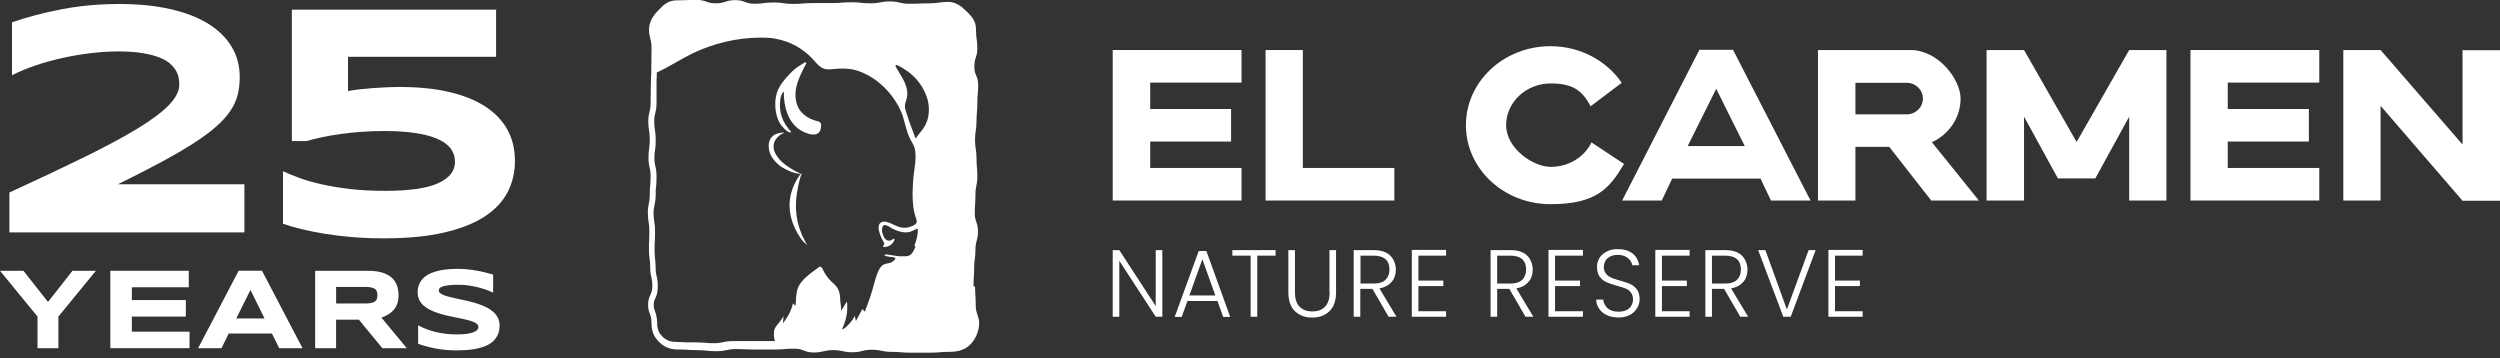 <svg width="300" height="43" viewBox="0 0 300 43" fill="none" xmlns="http://www.w3.org/2000/svg">
<rect x="0" y="0" width="300" height="43" fill="#333333" stroke="none"/>
<g clip-path="url(#clip0_51_43)">
<path d="M1.129 27.885V23.1C4.603 21.506 7.621 20.078 10.186 18.821C12.747 17.564 14.867 16.422 16.546 15.397C18.225 14.372 19.474 13.436 20.291 12.585C21.107 11.734 21.517 10.913 21.517 10.124C21.517 9.904 21.494 9.656 21.447 9.374C21.401 9.095 21.297 8.809 21.138 8.519C20.975 8.229 20.739 7.938 20.426 7.652C20.117 7.366 19.687 7.118 19.142 6.902C18.596 6.689 17.923 6.511 17.118 6.376C16.314 6.24 15.343 6.17 14.201 6.17C13.153 6.17 12.054 6.24 10.913 6.376C9.772 6.511 8.642 6.704 7.528 6.948C6.414 7.196 5.338 7.494 4.298 7.842C3.261 8.19 2.305 8.588 1.439 9.029V2.677C3.23 2.054 5.215 1.532 7.4 1.11C9.586 0.689 11.892 0.48 14.314 0.48C16.584 0.48 18.612 0.681 20.403 1.083C22.194 1.486 23.707 2.066 24.945 2.824C26.183 3.582 27.13 4.503 27.784 5.586C28.438 6.67 28.767 7.892 28.767 9.254C28.767 10.004 28.686 10.708 28.523 11.366C28.361 12.02 28.07 12.658 27.657 13.281C27.243 13.904 26.682 14.531 25.974 15.157C25.266 15.788 24.372 16.449 23.289 17.15C22.206 17.85 20.913 18.604 19.409 19.417C17.904 20.229 16.155 21.127 14.155 22.109H29.328V27.885H1.129Z" fill="white"/>
<path d="M59.542 6.82H41.761V10.925C42.175 10.848 42.636 10.778 43.143 10.72C43.649 10.662 44.172 10.612 44.717 10.573C45.263 10.534 45.812 10.503 46.369 10.476C46.926 10.449 47.479 10.438 48.021 10.438C50.187 10.438 52.122 10.631 53.828 11.022C55.534 11.412 56.977 11.981 58.157 12.732C59.337 13.482 60.238 14.411 60.861 15.513C61.484 16.616 61.793 17.885 61.793 19.324C61.793 20.659 61.503 21.896 60.927 23.03C60.35 24.163 59.433 25.142 58.184 25.966C56.93 26.79 55.309 27.436 53.313 27.901C51.317 28.369 48.899 28.601 46.059 28.601C44.748 28.601 43.502 28.55 42.315 28.454C41.127 28.357 40.021 28.222 38.988 28.055C37.959 27.885 37.015 27.699 36.167 27.491C35.316 27.282 34.581 27.069 33.959 26.848V20.546C34.516 20.805 35.173 21.076 35.931 21.355C36.69 21.633 37.572 21.885 38.578 22.113C39.584 22.341 40.717 22.527 41.982 22.678C43.247 22.829 44.663 22.902 46.234 22.902C49.139 22.902 51.259 22.593 52.594 21.978C53.928 21.363 54.598 20.515 54.598 19.44C54.598 18.171 53.866 17.231 52.408 16.627C50.95 16.024 48.845 15.722 46.094 15.722C45.174 15.722 44.268 15.753 43.383 15.819C42.493 15.885 41.653 15.97 40.852 16.082C40.055 16.194 39.313 16.322 38.624 16.473C37.935 16.623 37.32 16.774 36.775 16.929H35.022V1.161H59.53V6.82H59.542Z" fill="white"/>
<path d="M116.821 34.357C116.821 33.258 116.898 33.258 116.898 32.16C116.898 31.061 117.053 31.061 117.053 29.962C117.053 28.864 117.358 28.864 117.358 27.765C117.358 26.666 116.975 26.666 116.975 25.568C116.975 24.469 117.053 24.469 117.053 23.37C117.053 22.271 117.281 22.271 117.281 21.173C117.281 20.074 117.18 20.074 117.18 18.976C117.18 17.877 117.002 17.877 117.002 16.778C117.002 15.679 117.18 15.679 117.18 14.581C117.18 13.482 117.281 13.482 117.281 12.383C117.281 11.285 117.382 11.285 117.382 10.186C117.382 9.087 116.921 9.087 116.921 7.989C116.921 6.89 117.277 6.89 117.277 5.791C117.277 4.693 117.122 4.693 117.122 3.594C117.122 2.495 116.612 1.984 115.997 1.373C115.385 0.762 114.693 0.224 113.776 0.224C112.859 0.224 112.6 0.402 111.451 0.402C110.302 0.402 110.275 0.453 109.126 0.453C107.977 0.453 107.95 0.17 106.801 0.17C105.652 0.17 105.625 0.398 104.476 0.398C103.327 0.398 103.3 0.271 102.151 0.271C101.002 0.271 100.975 0.371 99.826 0.371H97.501C96.352 0.371 96.325 0.472 95.176 0.472C94.027 0.472 94 0.294 92.851 0.294C91.702 0.294 91.675 0.449 90.526 0.449C89.377 0.449 89.4 0.015 88.228 0.015C87.055 0.015 87.052 0.398 85.903 0.398C84.754 0.398 84.727 -0.012 83.578 -0.012C82.428 -0.012 82.401 0.039 81.252 0.039C80.103 0.039 79.566 0.65 78.978 1.265C78.367 1.876 77.879 2.646 77.879 3.563C77.879 4.48 78.185 4.662 78.185 5.76C78.185 6.859 78.158 6.859 78.158 7.958C78.158 9.056 78.158 8.851 78.13 9.134C78.13 9.389 78.103 9.644 78.103 10.155C78.103 11.254 78.076 11.254 78.076 12.352C78.076 13.451 77.794 13.451 77.794 14.55C77.794 15.649 77.972 15.649 77.972 16.747C77.972 17.846 77.817 17.846 77.817 18.945C77.817 20.043 78.073 20.043 78.073 21.142C78.073 22.241 77.972 22.241 77.972 23.339C77.972 24.438 77.744 24.438 77.744 25.537C77.744 26.635 77.922 26.635 77.922 27.734C77.922 28.833 77.871 28.833 77.871 29.931C77.871 31.03 78.026 31.03 78.026 32.129C78.026 33.227 78.281 33.227 78.281 34.326C78.281 35.425 77.771 35.452 77.771 36.547C77.771 37.642 78.181 37.645 78.181 38.744C78.181 39.843 78.486 40.404 79.075 41.019C79.662 41.63 80.401 41.94 81.349 41.94H81.578C82.498 41.94 82.576 42.017 83.67 42.017C84.765 42.017 84.846 42.145 85.995 42.145C87.144 42.145 87.171 41.889 88.32 41.889C89.469 41.889 89.469 41.94 90.413 41.94H92.994C94.17 41.94 94.17 41.839 95.319 41.839C96.468 41.839 96.495 42.299 97.644 42.299C98.793 42.299 98.82 42.017 99.969 42.017C101.118 42.017 101.145 42.272 102.294 42.272C103.443 42.272 103.47 41.967 104.619 41.967C105.768 41.967 105.795 42.222 106.944 42.222C108.093 42.222 108.12 42.323 109.269 42.323H111.594C112.743 42.323 112.77 42.222 113.919 42.222C115.068 42.222 115.834 41.94 116.449 41.328C117.06 40.717 117.498 39.719 117.498 38.798C117.498 37.878 117.088 37.7 117.088 36.601C117.088 35.502 117.01 35.502 117.01 34.404L116.805 34.326V34.353L116.821 34.357ZM109.873 29.529C109.49 30.578 109.184 30.705 108.696 30.755H107.903C107.548 30.705 107.215 30.655 106.855 30.601C106.677 30.601 106.445 30.5 106.244 30.55C106.043 30.601 106.143 30.628 106.193 30.678C106.221 30.678 106.244 30.678 106.294 30.728C106.472 30.779 106.677 30.806 106.855 30.829C107.033 30.829 107.188 30.879 107.339 30.906C107.366 30.906 107.416 30.906 107.439 30.957V31.034C107.412 31.135 107.312 31.212 107.234 31.289C106.901 31.645 106.441 31.545 106.035 31.75C105.397 32.055 105.091 33.386 104.909 33.997C104.603 35.173 104.22 36.272 103.783 37.394L103.478 37.088L102.712 38.52L102.557 37.854C102.557 38.237 101.253 39.692 101.048 39.491C101.559 38.392 101.764 37.398 101.636 36.172L100.897 37.371C101.025 37.166 100.82 36.245 100.82 35.939C100.82 35.456 100.743 34.941 100.464 34.508C100.259 34.202 99.981 33.997 99.725 33.742C99.315 33.332 98.959 32.848 98.727 32.311C98.677 32.156 98.549 32.005 98.394 32.005C98.24 32.005 98.294 32.055 98.24 32.082C97.346 32.748 95.992 33.614 95.686 34.763C95.508 35.351 95.532 36.09 95.458 36.705L95.153 36.4C94.975 37.293 94.464 38.137 93.953 38.802L94.031 37.908C93.853 38.369 93.11 39.085 92.982 39.417C92.804 39.851 92.827 40.361 92.982 40.926H88.053C87.442 40.926 87.005 41.003 86.672 41.081C86.417 41.131 86.189 41.181 85.728 41.181C85.268 41.181 84.935 41.181 84.657 41.131C84.351 41.131 84.019 41.081 83.403 41.081H82.305C81.999 41.081 81.694 41.031 81.078 41.031C80.463 41.031 79.929 40.825 79.496 40.392C79.063 39.959 78.858 39.471 78.858 38.783C78.858 38.094 78.703 37.657 78.603 37.351C78.525 37.123 78.448 36.968 78.448 36.585C78.448 36.202 78.498 36.102 78.603 35.87C78.757 35.564 78.935 35.131 78.935 34.388C78.935 33.645 78.858 33.39 78.78 33.084C78.73 32.829 78.68 32.651 78.68 32.191C78.68 31.73 78.63 31.247 78.603 30.964C78.575 30.709 78.552 30.481 78.552 29.993C78.552 29.506 78.552 29.2 78.579 28.945C78.579 28.663 78.606 28.384 78.606 27.796C78.606 27.208 78.556 26.852 78.506 26.543C78.479 26.287 78.428 26.059 78.428 25.572C78.428 25.084 78.479 24.933 78.529 24.678C78.579 24.372 78.684 24.04 78.684 23.374C78.684 22.709 78.684 22.635 78.734 22.376C78.761 22.07 78.784 21.788 78.784 21.177C78.784 20.566 78.707 20.179 78.63 19.873C78.579 19.618 78.529 19.44 78.529 18.979C78.529 18.519 78.556 18.264 78.606 18.008C78.657 17.726 78.684 17.397 78.684 16.782C78.684 16.167 78.633 15.838 78.583 15.528C78.556 15.273 78.506 15.045 78.506 14.557C78.506 14.07 78.556 13.946 78.606 13.687C78.684 13.381 78.784 13.022 78.784 12.36V10.163C78.784 9.602 78.784 9.397 78.811 9.114V8.704C80.293 8.016 81.647 7.122 83.102 6.406C85.605 5.207 88.363 4.542 91.148 4.515C91.814 4.515 92.502 4.515 93.168 4.669C94.828 4.975 96.386 5.845 97.535 7.095C98.174 7.811 98.634 8.422 99.628 8.321C100.754 8.194 101.953 8.143 103.025 8.526C105.3 9.319 107.215 11.261 108.159 13.455C108.592 14.503 108.696 15.675 109.23 16.701C109.385 17.006 109.586 17.289 109.714 17.645C110.097 18.844 109.664 20.353 109.586 21.579C109.486 22.983 109.432 24.442 109.791 25.792C109.869 26.074 110.124 26.531 109.946 26.79C109.818 26.995 109.563 27.096 109.335 27.173C109.079 27.274 108.774 27.351 108.491 27.328C107.931 27.328 107.47 27.073 106.983 26.844C106.627 26.689 106.112 26.461 105.729 26.689C105.041 27.1 105.729 28.527 106.085 29.142C106.135 29.22 106.112 29.32 106.085 29.37L105.958 29.525C105.93 29.576 105.958 29.626 106.008 29.626C106.646 29.676 107.106 29.343 107.335 28.782C107.362 28.705 107.284 28.628 107.234 28.655C107.079 28.705 106.979 28.883 106.723 28.883C106.263 28.883 106.058 28.5 105.93 28.117C105.83 27.811 105.702 26.918 106.286 27.018C106.542 27.069 106.797 27.274 107.025 27.401C107.714 27.757 108.712 28.117 109.478 27.707C109.656 27.63 109.834 27.552 110.016 27.452C110.066 27.452 110.143 27.452 110.143 27.529C110.143 28.04 110.066 28.601 109.733 29.471L109.861 29.599V29.521L109.873 29.529ZM111.227 14.561C111.099 14.944 110.894 15.3 110.639 15.633C110.41 15.939 110.155 16.194 109.95 16.527C109.95 16.527 109.9 16.577 109.873 16.577C109.845 16.577 109.822 16.527 109.822 16.5C109.466 15.556 109.107 14.608 108.801 13.637C108.724 13.409 108.623 13.153 108.596 12.898C108.546 12.515 108.696 12.209 108.801 11.85C108.902 11.439 108.902 11.006 108.801 10.623C108.596 9.652 107.931 8.836 107.474 7.965C107.397 7.838 107.575 7.76 107.652 7.811C108.112 8.016 108.573 8.321 109.006 8.627C110.054 9.393 110.898 10.569 111.281 11.846C111.536 12.739 111.536 13.683 111.23 14.581V14.554L111.227 14.561Z" fill="white"/>
<path d="M96.92 29.452C96.893 29.452 96.843 29.401 96.82 29.374C96.769 29.324 96.719 29.297 96.665 29.247C96.611 29.196 96.564 29.146 96.51 29.092C96.46 29.042 96.41 28.991 96.356 28.937C96.305 28.887 96.278 28.837 96.228 28.782C96.201 28.732 96.15 28.705 96.127 28.655C95.001 27.096 94.441 25.103 94.928 23.215C95.133 22.422 95.466 21.734 95.926 21.069C95.953 21.018 95.976 20.991 96.027 20.941C96.027 20.941 96.054 20.941 96.077 20.89H96.104C96.131 20.84 96.104 20.89 96.104 20.84C96.104 20.79 96.077 20.84 96.077 20.84H95.771C95.671 20.84 95.543 20.79 95.439 20.763C95.334 20.736 95.21 20.712 95.083 20.662C94.955 20.612 94.855 20.585 94.75 20.535C94.646 20.484 94.522 20.434 94.417 20.38C94.313 20.326 94.212 20.279 94.112 20.225C94.011 20.175 93.907 20.097 93.806 20.047C93.706 19.997 93.628 19.919 93.524 19.842C93.04 19.459 92.63 18.972 92.398 18.387C92.143 17.672 92.143 16.728 92.831 16.24C93.009 16.113 93.214 16.035 93.419 15.985C93.624 15.935 93.829 15.908 94.058 15.908H94.085C94.085 15.908 94.085 15.958 94.058 15.958C93.647 16.113 93.369 16.368 93.087 16.724C92.858 17.057 92.781 17.517 92.858 17.9C92.909 18.206 93.063 18.461 93.241 18.743C93.597 19.281 94.112 19.714 94.673 20.07C95.234 20.426 95.183 20.403 95.489 20.554C95.59 20.604 95.694 20.654 95.795 20.709C95.949 20.759 96.077 20.809 96.205 20.863C96.238 20.863 96.238 20.863 96.205 20.863C96.154 20.991 96.104 21.119 96.05 21.246C96.023 21.374 96 21.475 95.949 21.602C95.949 21.653 95.949 21.68 95.922 21.73C95.744 22.446 95.617 23.185 95.539 23.927C95.439 25.254 95.617 26.736 96.15 27.962C96.177 28.063 96.201 28.14 96.251 28.218C96.278 28.295 96.301 28.372 96.352 28.423C96.379 28.473 96.402 28.55 96.452 28.628C96.479 28.678 96.502 28.755 96.553 28.833L96.653 29.038C96.68 29.115 96.731 29.193 96.781 29.266C96.781 29.266 96.831 29.343 96.858 29.394C96.858 29.394 96.858 29.444 96.885 29.444H96.913L96.92 29.452Z" fill="white"/>
<path d="M98.53 14.995C98.557 16.426 97.404 16.349 96.205 15.71C94.568 14.817 94.034 12.774 94.058 11.01C93.802 11.111 93.648 11.776 93.624 12.008C93.447 13.54 93.93 14.743 94.951 15.838C94.723 16.066 94.135 15.482 94.007 15.328C93.725 15.045 93.524 14.716 93.369 14.357C93.114 13.718 93.013 13.03 93.036 12.337C93.036 11.927 93.114 11.521 93.242 11.111C93.524 10.24 94.135 9.528 94.773 8.863C95.056 8.557 95.362 8.275 95.694 8.047C95.977 7.842 96.282 7.691 96.588 7.486C96.665 7.436 96.793 7.486 96.743 7.613C96.027 9.045 95.183 10.499 95.543 12.186C95.826 13.54 96.924 14.279 98.174 14.562C98.379 14.612 98.53 14.79 98.557 14.995H98.53Z" fill="white"/>
<path d="M156.339 20.156V6.004H151.867V20.156V24.063H156.339H167.322V20.156H156.339Z" fill="white"/>
<path d="M148.981 9.911V6.004H138.025H133.525V9.911V13.08V16.987V20.156V24.063H138.025H148.981V20.156H138.025V16.987H147.731V13.08H138.025V9.911H148.981Z" fill="white"/>
<path d="M190.978 17.088C190.135 18.825 188.27 20.024 186.1 20.024C183.93 20.024 180.734 17.776 180.734 15.018C180.734 12.26 183.137 10.012 186.1 10.012C189.063 10.012 189.984 11.138 190.878 12.747L194.607 9.938C192.82 7.308 189.652 5.544 186.05 5.544C180.456 5.544 175.91 9.784 175.91 15.022C175.91 20.26 180.456 24.5 186.05 24.5C191.644 24.5 193.153 22.558 194.89 19.672L190.982 17.091L190.978 17.088Z" fill="white"/>
<path d="M212.511 24.063H217.262L207.988 6.027V5.977H203.903V6.027L194.657 24.063H199.408L200.661 21.432H211.261L212.515 24.063H212.511ZM202.522 17.525L205.946 10.654L209.37 17.525H202.499H202.526H202.522Z" fill="white"/>
<path d="M231.746 24.063H237.467L231.823 17.064C233.866 16.144 235.27 14.128 235.27 11.826C235.27 9.525 232.589 6.004 229.266 6.004H218.155V24.063H222.651V17.625H226.713L231.746 24.063ZM222.651 9.939H228.806C229.877 9.939 230.748 10.782 230.748 11.83C230.748 12.879 229.877 13.722 228.806 13.722H222.651V9.942V9.939Z" fill="white"/>
<path d="M257.19 6.004H255.503L249.193 17.038L242.884 6.004H241.197H238.388V24.063H242.884V13.997L246.946 21.405H249.193H251.441L255.503 13.997V24.063H259.971V6.004H257.19Z" fill="white"/>
<path d="M295.504 6.027V17.343L285.67 6.004H281.198V24.063H285.67V12.697L295.504 24.09H300V6.027H295.504Z" fill="white"/>
<path d="M278.313 9.911V6.004H267.33H262.857V9.911V13.08V16.987V20.156V24.063H267.33H278.313V20.156H267.33V16.987H277.063V13.08H267.33V9.911H278.313Z" fill="white"/>
<path d="M138.686 36.733L134.318 30.013H133.525V38.009H134.318V31.293L138.686 38.009H139.479V30.013H138.686V36.733Z" fill="white"/>
<path d="M143.847 30.117L140.961 38.036H141.804L142.493 36.121H146.095L146.783 38.036H147.627L144.764 30.117H143.843H143.847ZM142.725 35.456L144.284 31.111L145.843 35.456H142.725Z" fill="white"/>
<path d="M147.882 30.678H150.079V38.009H150.872V30.678H153.07V30.013H147.882V30.678Z" fill="white"/>
<path d="M159.557 35.046C159.557 35.839 159.379 36.427 158.996 36.81C158.64 37.193 158.126 37.371 157.488 37.371C156.849 37.371 156.339 37.193 155.956 36.81C155.573 36.427 155.395 35.839 155.395 35.046V30.013H154.602V35.046C154.602 36.067 154.857 36.833 155.395 37.344C155.932 37.854 156.621 38.11 157.464 38.11C158.308 38.11 158.996 37.854 159.534 37.344C160.072 36.833 160.327 36.067 160.327 35.046V30.013H159.534V35.046H159.561H159.557Z" fill="white"/>
<path d="M167.016 33.819C167.349 33.409 167.5 32.926 167.5 32.338C167.5 31.75 167.271 31.084 166.811 30.651C166.351 30.218 165.685 30.013 164.819 30.013H162.443V38.009H163.236V34.663H164.691L166.633 38.009H167.577L165.534 34.612C166.173 34.485 166.66 34.23 166.989 33.819H167.016ZM163.26 34.025V30.678H164.842C165.48 30.678 165.968 30.833 166.273 31.111C166.579 31.39 166.734 31.8 166.734 32.338C166.734 32.876 166.579 33.258 166.273 33.564C165.968 33.87 165.507 34.025 164.869 34.025H163.26Z" fill="white"/>
<path d="M169.418 38.009H173.531V37.348H170.208V34.33H173.198V33.669H170.208V30.678H173.531V29.989H169.418V38.009Z" fill="white"/>
<path d="M183.442 33.819C183.775 33.409 183.926 32.926 183.926 32.338C183.926 31.75 183.698 31.084 183.237 30.651C182.777 30.218 182.112 30.013 181.245 30.013H178.87V38.009H179.663V34.663H181.117L183.059 38.009H184.003L181.961 34.612C182.599 34.485 183.086 34.23 183.415 33.819H183.442ZM179.659 34.025V30.678H181.241C181.879 30.678 182.367 30.833 182.672 31.111C182.978 31.394 183.133 31.8 183.133 32.338C183.133 32.876 182.978 33.258 182.672 33.564C182.367 33.87 181.907 34.025 181.268 34.025H179.659Z" fill="white"/>
<path d="M185.817 38.009H189.953V37.348H186.607V34.33H189.597V33.669H186.607V30.678H189.953V29.989H185.817V38.009Z" fill="white"/>
<path d="M195.651 34.102C195.346 33.947 194.936 33.819 194.398 33.669C193.965 33.541 193.605 33.44 193.35 33.313C193.094 33.185 192.866 33.057 192.711 32.829C192.533 32.624 192.456 32.346 192.456 32.013C192.456 31.68 192.611 31.22 192.94 30.964C193.245 30.709 193.655 30.581 194.116 30.581C194.576 30.581 195.036 30.709 195.342 30.964C195.648 31.22 195.826 31.525 195.88 31.835H196.696C196.619 31.274 196.363 30.787 195.93 30.431C195.47 30.075 194.882 29.893 194.166 29.893C193.45 29.893 193.222 29.993 192.839 30.175C192.456 30.357 192.15 30.608 191.945 30.941C191.74 31.274 191.64 31.63 191.64 32.04C191.64 32.45 191.74 32.934 191.972 33.216C192.205 33.498 192.456 33.727 192.765 33.854C193.071 33.982 193.481 34.137 194.019 34.288C194.479 34.415 194.812 34.516 195.067 34.62C195.323 34.721 195.551 34.876 195.706 35.104C195.884 35.309 195.961 35.587 195.961 35.947C195.961 36.307 195.806 36.74 195.501 36.996C195.195 37.278 194.762 37.406 194.224 37.406C193.686 37.406 193.203 37.251 192.897 36.972C192.591 36.667 192.413 36.334 192.386 35.951H191.543C191.543 36.361 191.671 36.717 191.899 37.05C192.127 37.383 192.437 37.638 192.82 37.816C193.203 37.994 193.663 38.098 194.201 38.098C194.738 38.098 195.199 37.998 195.582 37.792C195.965 37.587 196.247 37.309 196.452 36.976C196.657 36.644 196.758 36.288 196.758 35.905C196.758 35.522 196.657 35.011 196.425 34.729C196.193 34.446 195.942 34.218 195.632 34.09H195.659V34.117L195.651 34.102Z" fill="white"/>
<path d="M198.638 38.009H202.754V37.348H199.431V34.33H202.422V33.669H199.431V30.678H202.754V29.989H198.638V38.009Z" fill="white"/>
<path d="M209.215 33.819C209.548 33.409 209.698 32.926 209.698 32.338C209.698 31.75 209.47 31.084 209.01 30.651C208.549 30.218 207.884 30.013 207.017 30.013H204.642V38.009H205.435V34.663H206.89L208.832 38.009H209.776L207.733 34.612C208.371 34.485 208.859 34.23 209.188 33.819H209.215ZM205.435 34.025V30.678H207.017C207.656 30.678 208.143 30.833 208.449 31.111C208.754 31.394 208.909 31.8 208.909 32.338C208.909 32.876 208.754 33.258 208.449 33.564C208.143 33.87 207.683 34.025 207.045 34.025H205.435Z" fill="white"/>
<path d="M214.426 37.143L211.846 30.013H210.979L213.993 38.009H214.886L217.877 30.013H217.033L214.426 37.143Z" fill="white"/>
<path d="M219.409 38.009H223.521V37.348H220.198V34.33H223.188V33.669H220.198V30.678H223.521V29.989H219.409V38.009Z" fill="white"/>
<path d="M7.006 37.99V41.785H4.503V37.99L0 32.493H2.812L5.76 36.234L8.697 32.493H11.509L7.006 37.99Z" fill="white"/>
<path d="M13.242 41.785V32.493H22.651V34.473H15.819V36.009H22.299V37.99H15.819V39.8H22.744V41.781H13.242V41.785Z" fill="white"/>
<path d="M32.628 40.025H27.448L26.577 41.781H23.776L28.639 32.489H31.44L36.303 41.781H33.502L32.632 40.025H32.628ZM28.349 38.214H31.746L30.055 34.791L28.353 38.214H28.349Z" fill="white"/>
<path d="M40.331 41.785H37.82V32.493H44.11C44.787 32.493 45.36 32.562 45.832 32.702C46.304 32.841 46.687 33.038 46.981 33.297C47.275 33.553 47.491 33.866 47.623 34.226C47.754 34.59 47.824 34.992 47.824 35.441C47.824 35.831 47.77 36.176 47.658 36.47C47.545 36.764 47.398 37.015 47.213 37.224C47.027 37.433 46.807 37.611 46.559 37.754C46.311 37.897 46.048 38.017 45.774 38.114L48.818 41.785H45.882L43.069 38.361H40.331V41.785ZM45.29 35.429C45.29 35.247 45.267 35.096 45.221 34.969C45.174 34.841 45.089 34.74 44.973 34.659C44.857 34.582 44.698 34.524 44.505 34.485C44.307 34.45 44.064 34.431 43.77 34.431H40.334V36.419H43.77C44.064 36.419 44.307 36.4 44.505 36.365C44.702 36.33 44.857 36.272 44.973 36.191C45.089 36.114 45.174 36.009 45.221 35.882C45.267 35.754 45.29 35.603 45.29 35.421V35.429Z" fill="white"/>
<path d="M59.178 35.112C59.004 35.027 58.772 34.93 58.482 34.822C58.192 34.713 57.867 34.613 57.503 34.512C57.14 34.415 56.741 34.334 56.312 34.268C55.882 34.203 55.445 34.172 54.993 34.172C54.633 34.172 54.323 34.183 54.068 34.206C53.813 34.23 53.6 34.257 53.426 34.295C53.252 34.33 53.116 34.373 53.012 34.419C52.911 34.466 52.834 34.516 52.78 34.566C52.726 34.617 52.691 34.667 52.675 34.713C52.66 34.76 52.652 34.806 52.652 34.849C52.652 34.984 52.718 35.104 52.853 35.205C52.989 35.305 53.174 35.398 53.407 35.475C53.642 35.553 53.913 35.63 54.227 35.7C54.536 35.769 54.869 35.843 55.217 35.916C55.565 35.99 55.929 36.071 56.3 36.16C56.672 36.249 57.031 36.35 57.383 36.47C57.732 36.586 58.064 36.725 58.374 36.88C58.683 37.034 58.958 37.216 59.194 37.425C59.43 37.634 59.612 37.87 59.747 38.141C59.883 38.412 59.948 38.721 59.948 39.065C59.948 39.51 59.871 39.893 59.712 40.214C59.554 40.535 59.345 40.806 59.082 41.027C58.819 41.247 58.513 41.425 58.165 41.557C57.817 41.688 57.453 41.793 57.074 41.866C56.695 41.94 56.308 41.986 55.917 42.009C55.526 42.033 55.155 42.044 54.803 42.044C53.882 42.044 53.031 41.967 52.25 41.816C51.468 41.665 50.776 41.476 50.176 41.251V39.035C50.795 39.379 51.499 39.646 52.288 39.839C53.081 40.033 53.925 40.129 54.826 40.129C55.36 40.129 55.793 40.102 56.13 40.044C56.467 39.986 56.73 39.916 56.919 39.828C57.109 39.739 57.236 39.646 57.306 39.541C57.376 39.437 57.407 39.34 57.407 39.243C57.407 39.096 57.341 38.965 57.206 38.853C57.07 38.74 56.884 38.644 56.652 38.562C56.416 38.477 56.145 38.404 55.832 38.334C55.523 38.265 55.19 38.195 54.842 38.125C54.494 38.056 54.134 37.978 53.762 37.897C53.391 37.816 53.035 37.719 52.683 37.611C52.331 37.502 52.002 37.371 51.693 37.224C51.383 37.077 51.108 36.903 50.873 36.702C50.637 36.501 50.455 36.268 50.319 36.005C50.184 35.742 50.118 35.437 50.118 35.089C50.118 34.678 50.192 34.322 50.335 34.029C50.478 33.731 50.675 33.475 50.919 33.266C51.163 33.057 51.449 32.887 51.77 32.756C52.091 32.624 52.432 32.524 52.788 32.45C53.143 32.377 53.503 32.33 53.871 32.303C54.238 32.276 54.583 32.261 54.911 32.261C55.271 32.261 55.643 32.28 56.026 32.315C56.405 32.349 56.784 32.4 57.151 32.465C57.519 32.531 57.879 32.605 58.223 32.694C58.567 32.779 58.888 32.868 59.178 32.965V35.115V35.112Z" fill="white"/>
</g>
<defs>
<clipPath id="clip0_51_43">
<rect width="300" height="42.327" fill="white"/>
</clipPath>
</defs>
</svg>
